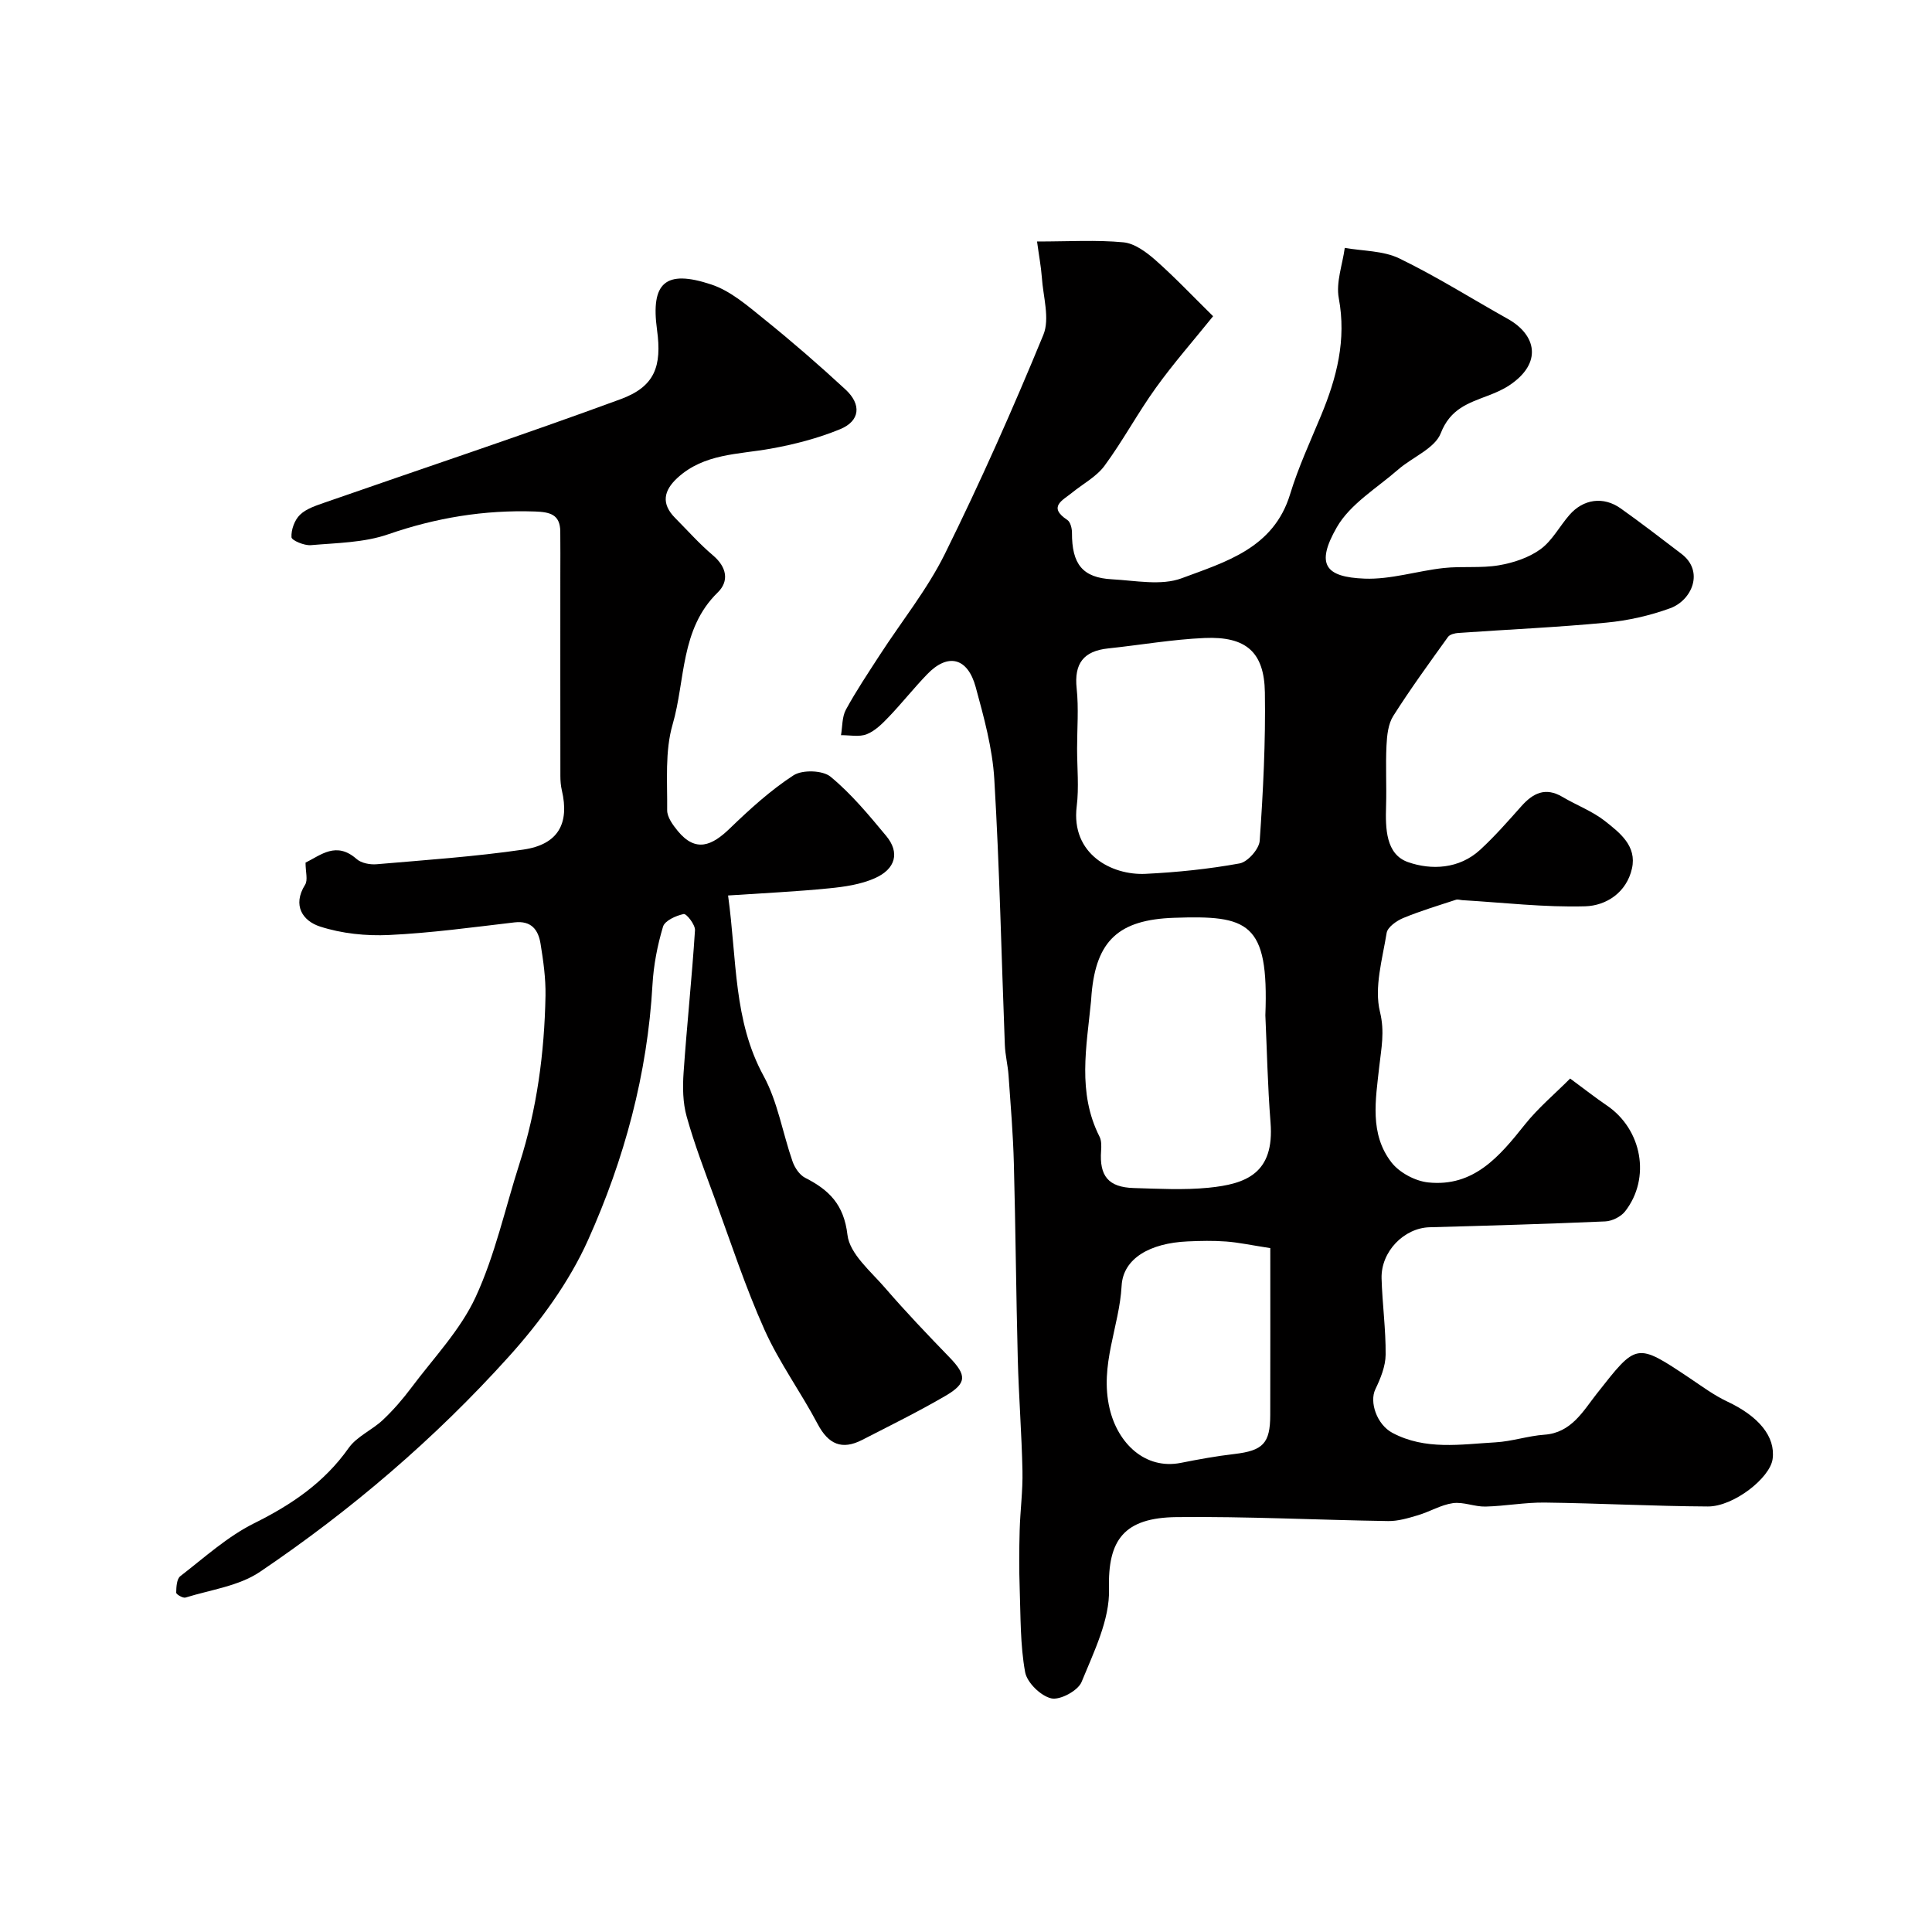 <svg enable-background="new 0 0 400 400" viewBox="0 0 400 400" xmlns="http://www.w3.org/2000/svg"><path d="m214.71 50c6.61 0 12.29-.36 17.88.17 2.32.22 4.74 2.02 6.62 3.67 3.99 3.52 7.66 7.41 11.95 11.63-4.03 5.01-8.2 9.74-11.86 14.84-3.76 5.22-6.81 10.95-10.62 16.12-1.68 2.28-4.47 3.74-6.74 5.59-1.94 1.58-5.06 2.93-.95 5.64.63.42.95 1.73.95 2.62-.03 6.52 2.18 9.34 8.33 9.66 4.82.26 10.15 1.36 14.39-.22 9.05-3.38 19.03-6.19 22.44-17.39 1.7-5.59 4.19-10.94 6.43-16.35 3.23-7.79 5.26-15.61 3.65-24.25-.61-3.28.77-6.93 1.24-10.41 3.79.67 7.96.57 11.29 2.18 7.7 3.73 14.97 8.33 22.46 12.52 5.89 3.29 7.29 9.15.27 13.79-1.35.89-2.89 1.54-4.41 2.12-4.05 1.55-7.76 2.71-9.73 7.75-1.23 3.17-5.86 4.95-8.82 7.53-4.41 3.85-9.94 7.13-12.71 11.96-4.42 7.71-2.39 10.31 5.74 10.63 5.43.21 10.91-1.6 16.41-2.2 3.77-.41 7.67.07 11.39-.56 3-.51 6.19-1.56 8.62-3.32 2.44-1.77 3.96-4.76 6.01-7.11 2.88-3.31 7.04-3.89 10.62-1.34 4.27 3.03 8.41 6.23 12.57 9.4 4.77 3.63 2.15 9.63-2.34 11.26-4.22 1.54-8.76 2.56-13.23 2.98-10.16.97-20.38 1.42-30.57 2.13-.76.05-1.8.29-2.19.82-3.87 5.39-7.79 10.77-11.34 16.37-1.06 1.67-1.3 4.03-1.4 6.1-.21 4.18.04 8.38-.09 12.56-.14 4.61-.07 9.98 4.54 11.6 4.81 1.69 10.6 1.45 14.94-2.55 3.04-2.8 5.78-5.93 8.53-9.02 2.43-2.73 5-4.01 8.51-1.93 2.92 1.73 6.21 2.95 8.84 5.03 3.05 2.41 6.59 5.14 5.55 9.79-1.11 4.96-5.3 7.7-9.68 7.83-8.45.24-16.94-.77-25.42-1.27-.45-.03-.95-.21-1.35-.08-3.66 1.2-7.36 2.31-10.91 3.78-1.38.57-3.23 1.88-3.43 3.08-.88 5.44-2.62 11.3-1.38 16.35 1.02 4.17.26 7.58-.15 11.33-.75 6.85-2.06 13.94 2.55 19.86 1.65 2.11 4.9 3.84 7.59 4.12 9.41.98 14.75-5.38 19.98-11.95 2.77-3.48 6.26-6.4 9.4-9.56 3.12 2.3 5.3 4.02 7.59 5.57 7.3 4.95 9.16 15.04 3.79 21.93-.87 1.11-2.69 2.02-4.12 2.08-12.12.53-24.24.88-36.36 1.21-5.28.14-10.09 5.03-9.94 10.59.15 5.27.89 10.53.84 15.8-.02 2.4-1.06 4.93-2.13 7.16-1.27 2.63.3 7.29 3.52 9.01 6.83 3.64 14.16 2.38 21.36 1.97 3.39-.19 6.73-1.34 10.13-1.58 5.58-.39 8.04-4.94 10.78-8.42 8.36-10.61 8.12-10.78 19.45-3.19 2.49 1.67 4.93 3.48 7.62 4.74 6.52 3.06 10.02 7.28 9.39 11.91-.53 3.91-8.07 9.85-13.41 9.82-11.25-.06-22.5-.67-33.76-.81-4.09-.05-8.18.73-12.28.83-2.25.05-4.57-1.01-6.74-.71-2.48.35-4.78 1.77-7.23 2.5-2.01.6-4.12 1.24-6.18 1.21-14.6-.22-29.2-.98-43.79-.82-10.89.12-14.28 4.71-14 14.89.17 6.39-3.15 13.03-5.68 19.24-.74 1.81-4.45 3.81-6.27 3.4-2.19-.5-5.03-3.27-5.42-5.44-1.02-5.62-.92-11.45-1.12-17.21-.14-4.03-.12-8.07-.01-12.1.11-4.12.67-8.23.58-12.34-.16-7.73-.77-15.46-.97-23.19-.35-13.48-.45-26.96-.81-40.44-.16-6.09-.67-12.18-1.1-18.26-.15-2.12-.69-4.21-.77-6.33-.71-18.33-1.09-36.68-2.18-54.99-.38-6.42-2.15-12.82-3.85-19.07-1.67-6.14-5.76-7.1-10.02-2.69-2.75 2.84-5.21 5.96-7.94 8.82-1.35 1.41-2.85 2.93-4.59 3.62-1.56.62-3.54.18-5.34.2.31-1.78.2-3.79 1.02-5.29 2.12-3.89 4.6-7.58 7.01-11.31 4.52-6.98 9.83-13.56 13.49-20.96 7.34-14.84 14.07-30 20.37-45.31 1.39-3.37-.05-7.94-.31-11.95-.17-2.25-.6-4.48-.99-7.39zm47.27 160.2c.75-19.35-3.59-20.71-18.92-20.18-11.45.39-16.08 4.74-17.06 15.73-.04.5-.06.99-.11 1.49-.92 9.45-2.88 18.95 1.75 28.08.42.82.4 1.95.33 2.92-.38 5.24 1.5 7.57 6.75 7.73 5.16.15 10.36.44 15.47-.06 7.79-.77 13.7-2.95 12.86-13.52-.6-7.58-.75-15.19-1.07-22.19zm-38.98-55.21c0 3.99.41 8.03-.08 11.96-1.22 9.88 7.25 14.31 14.25 13.97 6.52-.32 13.07-.99 19.49-2.16 1.67-.31 4.03-2.98 4.15-4.7.71-10.21 1.23-20.47 1.07-30.7-.13-8.37-3.91-11.64-12.48-11.27-6.68.29-13.32 1.46-19.98 2.16-5.07.54-7.06 3.11-6.51 8.28.44 4.12.09 8.31.09 12.46zm40 103.42c-4.03-.62-6.57-1.18-9.15-1.37-2.65-.2-5.32-.14-7.98-.02-7.78.35-13.34 3.52-13.65 9.18-.46 8.49-4.6 16.38-2.49 25.41 1.69 7.25 7.39 12.72 14.76 11.26 3.66-.73 7.34-1.4 11.05-1.83 5.93-.7 7.44-2.18 7.45-8.08.03-11.4.01-22.79.01-34.55z" fill="#010000"/><path d="m150.74 185.4c1.85 13.41 1.09 25.89 7.35 37.35 2.94 5.39 3.94 11.82 6 17.72.45 1.29 1.44 2.78 2.59 3.37 4.95 2.52 8.04 5.5 8.78 11.84.46 3.92 4.83 7.54 7.8 10.98 4.26 4.94 8.77 9.66 13.31 14.35 3.59 3.71 3.66 5.37-.83 7.99-5.61 3.27-11.46 6.15-17.24 9.12-4.19 2.15-6.99.91-9.21-3.29-3.48-6.6-7.96-12.72-11-19.5-3.96-8.83-6.98-18.08-10.31-27.19-2.06-5.61-4.2-11.21-5.81-16.96-.81-2.88-.85-6.1-.64-9.12.68-9.83 1.73-19.63 2.36-29.47.07-1.13-1.77-3.47-2.34-3.35-1.59.33-3.91 1.37-4.28 2.62-1.16 3.87-1.95 7.96-2.18 12-1.04 18.49-5.83 36.15-13.32 52.83-3.94 8.79-9.96 17.01-16.45 24.21-15.27 16.94-32.6 31.76-51.51 44.54-4.35 2.94-10.2 3.7-15.41 5.32-.52.16-1.93-.66-1.92-1.02.02-1.17.1-2.83.85-3.41 4.97-3.84 9.75-8.2 15.3-10.96 7.75-3.85 14.49-8.41 19.55-15.57 1.7-2.41 4.87-3.72 7.09-5.82 2.17-2.04 4.14-4.33 5.93-6.72 4.59-6.13 10.11-11.88 13.27-18.71 4.04-8.73 6.11-18.37 9.07-27.6 3.63-11.32 5.18-22.98 5.4-34.81.06-3.59-.45-7.22-1.03-10.78-.46-2.83-1.89-4.8-5.39-4.39-8.64 1.01-17.28 2.2-25.95 2.61-4.77.23-9.82-.29-14.34-1.76-3.48-1.13-5.78-4.31-3.06-8.65.61-.97.09-2.65.09-4.57 3.18-1.57 6.36-4.46 10.57-.75.97.86 2.79 1.2 4.16 1.08 10.13-.87 20.3-1.57 30.35-3.03 7.22-1.05 9.6-5.38 7.98-12.29-.22-.95-.3-1.96-.3-2.95-.02-13.86-.01-27.72-.01-41.59 0-3.02.03-6.03-.01-9.05-.04-3.54-2.17-4.01-5.25-4.12-10.47-.36-20.48 1.29-30.41 4.73-4.99 1.73-10.61 1.77-15.98 2.24-1.36.12-3.98-.99-4.01-1.64-.09-1.55.64-3.57 1.76-4.65 1.31-1.27 3.33-1.9 5.14-2.54 20.42-7.12 40.94-13.93 61.23-21.39 7.07-2.6 8.59-6.76 7.55-14.36-1.33-9.72 1.69-12.56 11.23-9.39 4.02 1.33 7.56 4.44 10.97 7.19 5.77 4.65 11.37 9.51 16.81 14.54 3.38 3.12 3.03 6.53-1.1 8.23-4.59 1.89-9.52 3.16-14.42 4.04-6.7 1.2-13.74.99-19.23 6.01-2.91 2.66-3.44 5.38-.5 8.34 2.58 2.6 5.03 5.37 7.82 7.73 2.87 2.43 3.4 5.34.97 7.7-7.77 7.58-6.65 18.12-9.32 27.3-1.62 5.57-1.07 11.81-1.13 17.75-.02 1.44 1.18 3.08 2.19 4.31 3.73 4.54 7.1 3.04 10.75-.49 4.13-3.99 8.44-7.92 13.22-11.03 1.82-1.18 6.04-1.06 7.67.29 4.29 3.54 7.93 7.94 11.52 12.26 2.84 3.42 1.99 6.84-2.39 8.77-2.9 1.28-6.25 1.77-9.45 2.08-6.79.68-13.6.99-20.9 1.48z" fill="#010000"/></svg>